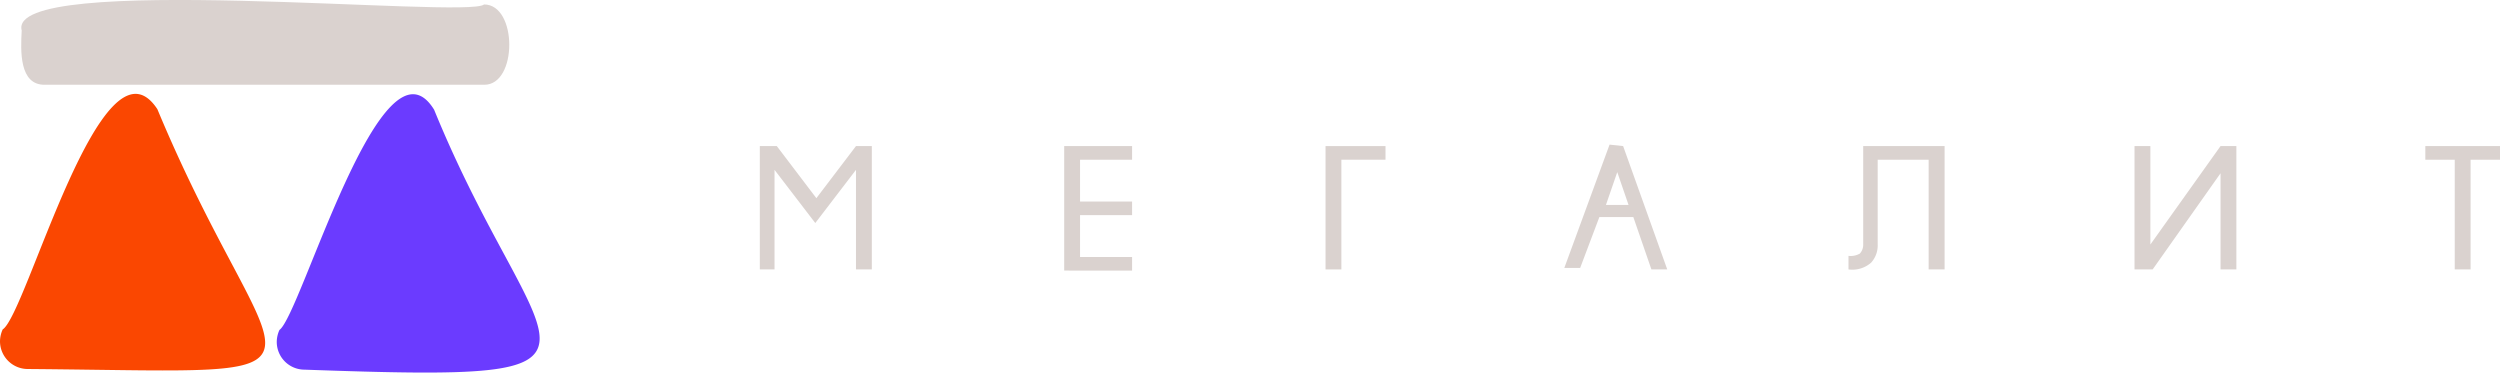 <?xml version="1.0" encoding="UTF-8"?> <svg xmlns="http://www.w3.org/2000/svg" id="Слой_1" data-name="Слой 1" viewBox="0 0 460.7 68.66"> <defs> <style>.cls-1{fill:#dad2cf;}.cls-2{fill:#fa4701;}.cls-3{fill:#6b3bff;}</style> </defs> <g id="Слой_2" data-name="Слой 2"> <g id="Слой_1-2" data-name="Слой 1-2"> <g id="Слой_2-2" data-name="Слой 2-2"> <g id="Слой_1-2-2" data-name="Слой 1-2-2"> <path class="cls-1" d="M107.39,15.62H26.49c-4.8.1-4.5-6.3-4.3-10-2.9-10.9,82.3-2.1,85.2-4.8C113.59.82,113.59,15.72,107.39,15.62Z" transform="translate(-18.19 0)"></path> <path class="cls-2" d="M47.19,20.12c21.8,52.3,39,48.4-23.9,47.88a5.12,5.12,0,0,1-5.1-5.1,5.4,5.4,0,0,1,.5-2.2C23.09,57.92,37,4.62,47.19,20.12Z" transform="translate(-18.19 0)"></path> <path class="cls-3" d="M98.19,20.22c19.2,47,40.6,50.2-23.9,47.9A5.12,5.12,0,0,1,69.19,63a5.4,5.4,0,0,1,.5-2.2C73.69,57.92,88.59,4.62,98.19,20.22Z" transform="translate(-18.19 0)"></path> <path class="cls-1" d="M178.85,26.92V49.65h-2.92V31.3l-7.5,9.8-7.51-9.8V49.65h-2.71V26.92h3.13l7.29,9.6,7.3-9.6Z" transform="translate(-18.19 0)"></path> <path class="cls-1" d="M226.81,26.92v2.51h-9.59v7.71h9.59v2.5h-9.59v7.72h9.59v2.5H214.3V26.92Z" transform="translate(-18.19 0)"></path> <path class="cls-1" d="M273.51,26.92v2.51h-8.13V49.65h-2.92V26.92Z" transform="translate(-18.19 0)"></path> <path class="cls-1" d="M317.3,26.92l8.13,22.73h-2.92L319.18,40h-6.26l-3.54,9.38h-2.92l8.34-22.73Zm1,10.85-2.08-6.05-2.09,6.05Z" transform="translate(-18.19 0)"></path> <path class="cls-1" d="M364.21,45.06A4.69,4.69,0,0,1,363,48.4a5.23,5.23,0,0,1-4.17,1.25v-2.5a3.4,3.4,0,0,0,2.09-.42,2.37,2.37,0,0,0,.62-1.67V26.92h15V49.65H373.6V29.43h-9.39Z" transform="translate(-18.19 0)"></path> <path class="cls-1" d="M430.31,26.92V49.65h-2.92V31.93L414.88,49.65h-3.34V26.92h2.92V45.06l12.93-18.14Z" transform="translate(-18.19 0)"></path> <path class="cls-1" d="M473.47,29.43V49.65h-2.92V29.43h-5.42V26.92h13.76v2.51Z" transform="translate(-18.19 0)"></path> </g> </g> </g> </g> </svg> 